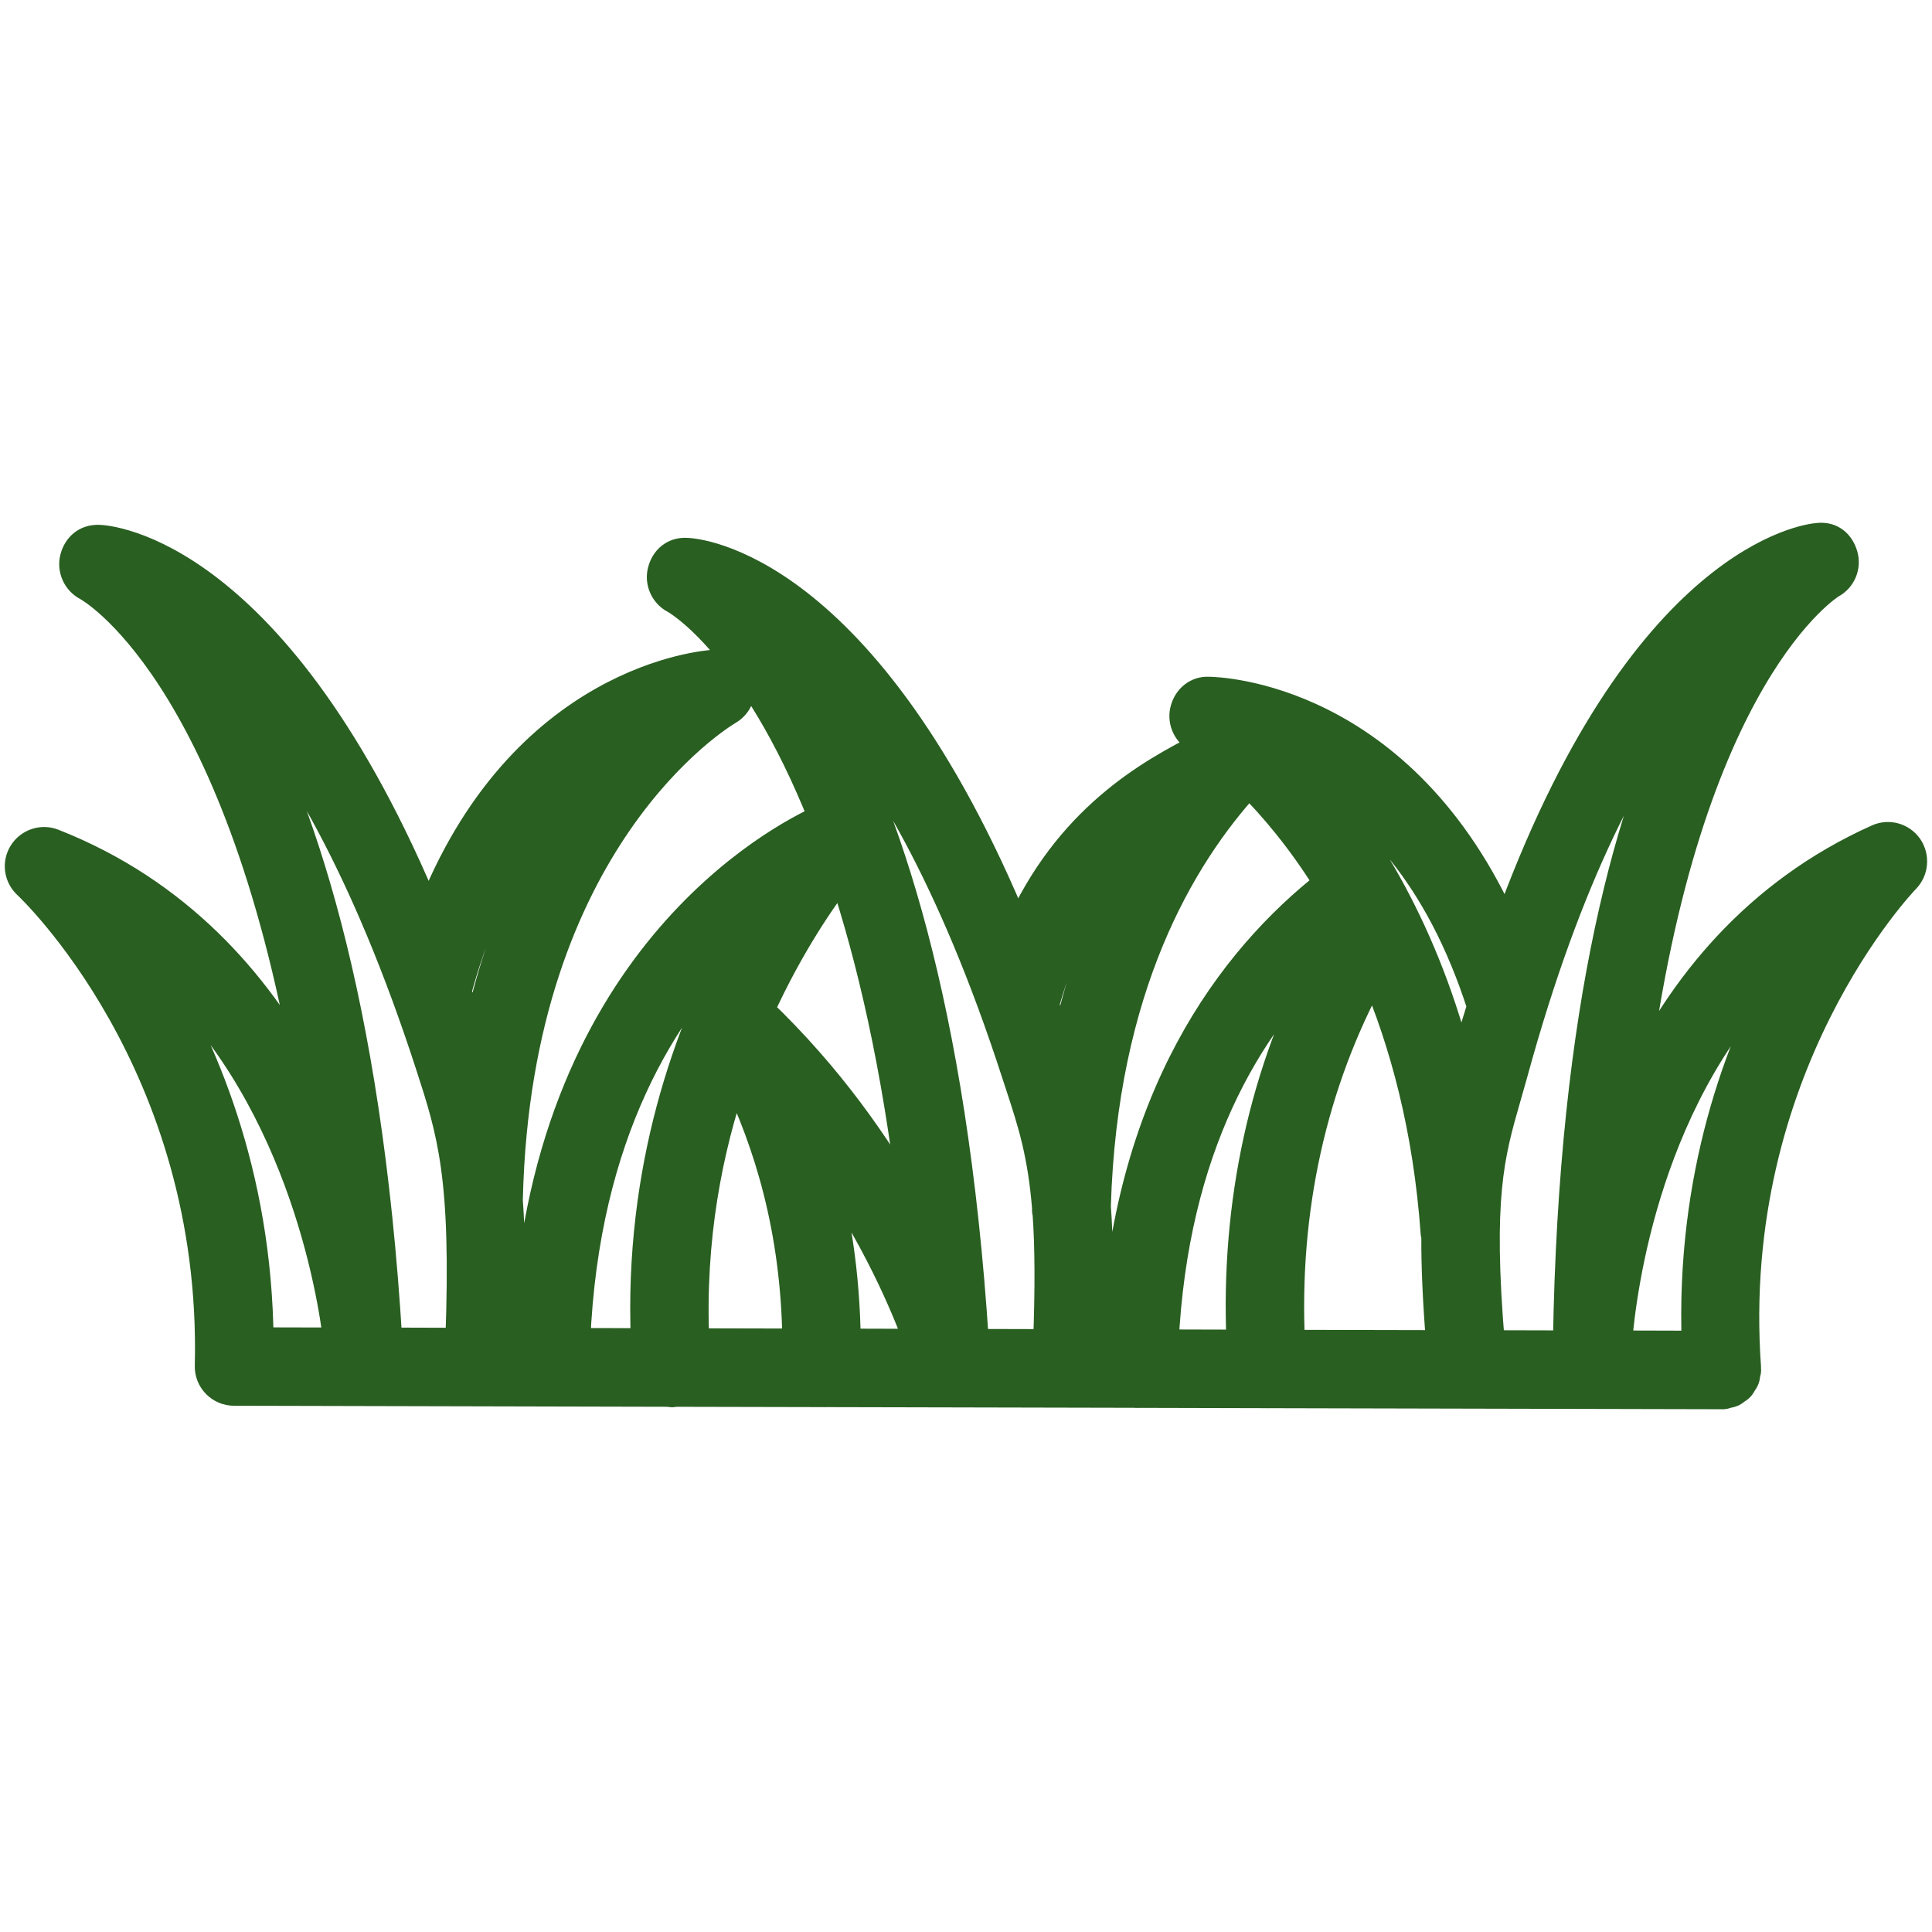 <svg width="72" height="72" viewBox="0 0 72 72" fill="none" xmlns="http://www.w3.org/2000/svg">
<g clip-path="url(#clip0_11_1051)">
<path d="M71.148 31.548C70.881 31.167 70.389 31.027 69.962 31.219C65.393 33.267 62.621 36.799 60.941 40.294C62.846 25.116 68.213 21.828 68.268 21.795C68.669 21.579 68.861 21.113 68.733 20.679C68.604 20.244 68.27 19.925 67.737 19.99C67.442 20.011 61.116 20.686 56.126 34.606C52.293 25.891 45.367 25.723 45.048 25.721C44.592 25.695 44.234 26.004 44.117 26.422C43.997 26.837 44.172 27.281 44.539 27.507C44.549 27.511 44.678 27.595 44.892 27.751C42.765 28.81 39.746 30.531 37.915 34.685C32.265 20.928 25.886 20.551 25.589 20.544C25.087 20.515 24.746 20.837 24.636 21.271C24.523 21.706 24.734 22.164 25.133 22.368C25.181 22.392 28.044 24 30.626 30.483C29.078 31.171 20.117 35.801 19.565 49.987L19.025 49.985C19.109 47.731 19.082 46.059 18.981 44.691C18.981 44.681 18.986 44.676 18.986 44.667C19.305 31.282 26.841 26.698 27.163 26.508C27.547 26.283 27.727 25.824 27.6 25.399C27.473 24.975 27.009 24.677 26.628 24.713C26.309 24.73 19.397 25.227 15.979 34.114C10.339 20.443 3.986 20.067 3.691 20.059C3.182 20.04 2.849 20.355 2.736 20.789C2.625 21.223 2.834 21.682 3.233 21.888C3.3 21.922 8.817 24.955 11.438 40.025C9.595 36.615 6.657 33.219 1.994 31.387C1.567 31.217 1.073 31.38 0.825 31.774C0.578 32.167 0.65 32.679 0.991 32.993C1.061 33.058 8.042 39.603 7.759 50.902C7.752 51.161 7.85 51.413 8.033 51.598C8.213 51.783 8.46 51.888 8.721 51.888L24.917 51.927C24.955 51.931 24.989 51.946 25.029 51.946C25.046 51.946 25.065 51.943 25.085 51.941C25.104 51.939 25.118 51.929 25.137 51.927L30.605 51.939H30.609C30.626 51.939 30.641 51.941 30.657 51.941C30.657 51.941 30.662 51.939 30.667 51.939L42.367 51.965L42.372 51.967C42.386 51.967 42.401 51.97 42.413 51.97C42.417 51.97 42.42 51.967 42.425 51.967L47.222 51.979C47.227 51.979 47.229 51.982 47.234 51.982C47.244 51.982 47.253 51.982 47.263 51.979L64.164 52.018C64.173 52.02 64.183 52.02 64.19 52.02C64.205 52.02 64.221 52.018 64.238 52.018C64.284 52.015 64.322 51.991 64.368 51.982C64.442 51.965 64.517 51.953 64.584 51.922C64.634 51.898 64.675 51.859 64.721 51.828C64.776 51.79 64.831 51.756 64.877 51.706C64.915 51.663 64.939 51.612 64.97 51.564C65.006 51.509 65.042 51.459 65.066 51.396C65.088 51.339 65.093 51.276 65.102 51.214C65.112 51.161 65.133 51.115 65.133 51.06C65.133 51.048 65.126 51.039 65.126 51.027C65.126 51.012 65.133 51 65.131 50.988C64.317 39.759 70.977 32.847 71.047 32.777C71.366 32.446 71.409 31.93 71.148 31.548ZM22.274 28.493C20.529 30.701 18.665 34.044 17.707 38.784C17.496 38.141 17.28 37.563 17.069 36.963C18.273 32.475 20.349 29.926 22.274 28.493ZM9.696 49.966C9.641 43.704 7.56 38.907 5.618 35.784C11.136 40.515 12.341 48.226 12.547 49.973L9.696 49.966ZM17.095 49.983L14.493 49.975C13.725 37.164 11.143 29.719 8.745 25.471C10.956 27.982 13.584 32.302 15.989 39.715C16.79 42.185 17.328 43.846 17.095 49.983ZM58.373 50.081L55.581 50.074C55.125 44.64 55.562 43.049 56.169 40.939L56.431 40.018C58.471 32.549 60.888 28.152 62.973 25.567C60.787 29.878 58.569 37.38 58.373 50.081ZM40.898 44.957C41.138 36.835 44.028 31.947 46.543 29.201C47.407 30.067 48.449 31.284 49.464 32.916C45.881 35.729 41.916 40.908 41.493 50.04L40.932 50.038C41.011 47.871 40.994 46.231 40.898 44.957ZM49.397 35.527C47.061 39.879 45.977 44.847 46.209 50.052L43.423 50.045C43.781 42.763 46.541 38.249 49.397 35.527ZM51.189 36.271C52.284 38.844 53.165 42.039 53.445 45.979C53.448 46.013 53.465 46.039 53.469 46.073C53.462 47.153 53.517 48.461 53.647 50.071L48.134 50.059C47.899 45.099 48.943 40.38 51.189 36.271ZM55.171 37.503C54.969 38.163 54.765 38.801 54.571 39.511L54.451 39.936C53.153 34.661 50.839 31.092 48.893 28.865C51.043 30.094 53.589 32.566 55.171 37.503ZM42.417 31.623C41.258 33.636 40.236 36.154 39.607 39.267C39.398 38.628 39.185 38.05 38.971 37.455C39.739 34.642 41.018 32.856 42.417 31.623ZM37.826 40.015L37.982 40.491C38.441 41.887 38.801 43.025 38.964 45.041C38.964 45.063 38.959 45.082 38.959 45.106C38.959 45.151 38.976 45.19 38.981 45.231C39.067 46.431 39.077 47.981 39.002 50.033L36.353 50.026C35.546 37.435 32.99 30.079 30.607 25.894C32.817 28.378 35.441 32.652 37.826 40.015ZM27.379 40.078C28.562 42.552 29.609 45.768 29.657 50.011L25.934 50.002C25.766 46.179 26.426 42.823 27.379 40.078ZM30.621 43.234C32.601 46.063 33.701 48.67 34.19 50.021L31.579 50.014C31.55 47.429 31.176 45.171 30.621 43.234ZM33.979 44.94C32.733 42.703 30.907 40.085 28.358 37.647C29.489 35.175 30.713 33.43 31.385 32.571C32.426 35.707 33.369 39.725 33.979 44.94ZM27.487 34.999C25.656 38.355 23.741 43.519 24.012 49.997L21.497 49.992C21.821 42.202 24.83 37.565 27.487 34.999ZM63.173 50.091L60.317 50.083C60.48 48.031 61.416 40.608 66.557 35.772C64.769 38.974 62.947 43.86 63.173 50.091Z" fill="#295F21" stroke="#295F21"/>
</g>
<defs>
<clipPath id="clip0_11_1051">
<rect width="72" height="72" fill="white"/>
</clipPath>
</defs>
</svg>
